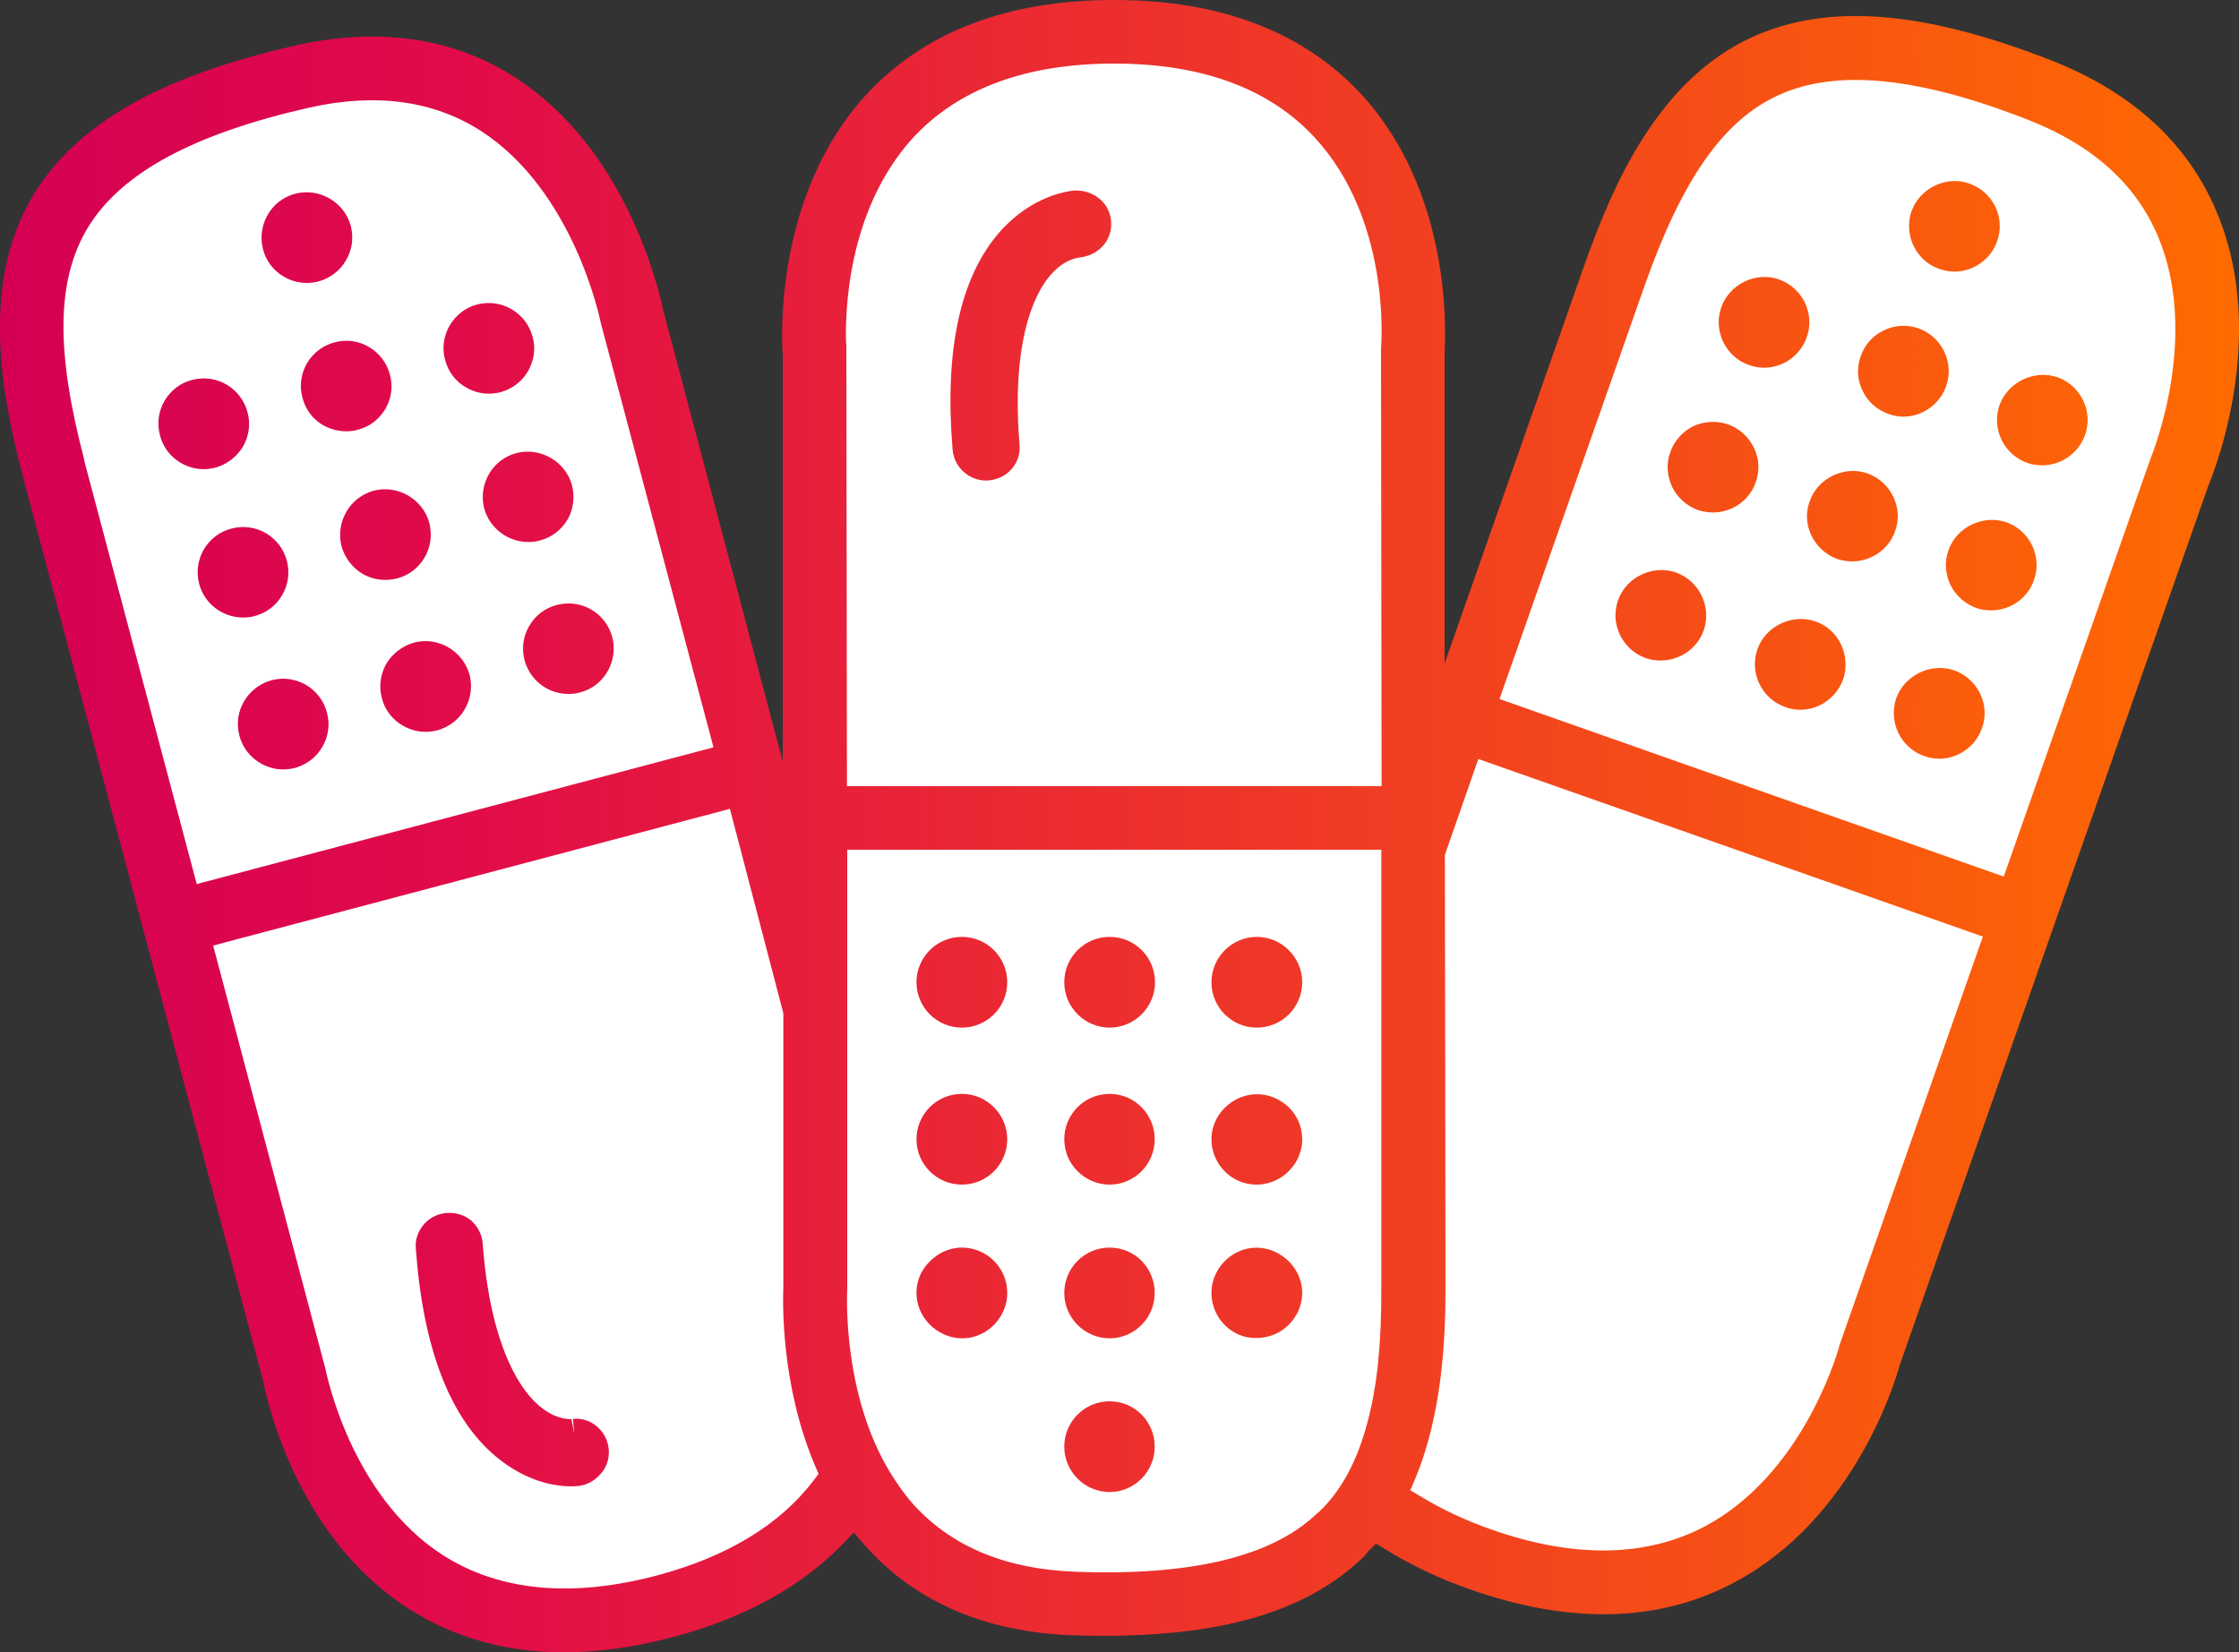 <?xml version="1.0" encoding="UTF-8"?><svg id="uuid-b6ebb3a7-f0c8-407e-8de4-390a86e11301" xmlns="http://www.w3.org/2000/svg" xmlns:xlink="http://www.w3.org/1999/xlink" viewBox="0 0 75 55.36"><rect x="0" y="0" width="75" height="55.36" fill="#333333" stroke="none"/><defs><linearGradient id="uuid-99a07963-3055-43e4-ab40-bae38d533f2c" x1="0" y1="30.32" x2="75" y2="30.32" gradientTransform="translate(0 58) scale(1 -1)" gradientUnits="userSpaceOnUse"><stop offset="0" stop-color="#d50054"/><stop offset=".2" stop-color="#e10b49"/><stop offset="1" stop-color="#ff6b00"/></linearGradient></defs><path d="M37.58.9h0c5.52,0,10,4.48,10,10v16.66h-19.99V10.9c0-5.52,4.48-10,10-10Z" style="fill:#fff; stroke-width:0px;"/><path d="M47.07,27.62v16.66c0,5.52-4.48,10-10,10h0c-5.52,0-10-4.48-10-10v-16.66" style="fill:#fff; stroke-width:0px;"/><path d="M8.55,2.61h0c5.33-1.43,10.82,1.74,12.24,7.07l4.31,16.09-19.31,5.17L1.48,14.85C.05,9.52,3.22,4.04,8.55,2.61Z" style="fill:#fff; stroke-width:0px;"/><path d="M24.64,25.96l4.31,16.09c1.43,5.33-1.74,10.81-7.07,12.24h0c-5.33,1.43-10.81-1.74-12.24-7.07l-4.31-16.09" style="fill:#fff; stroke-width:0px;"/><path d="M49.44,24.35l18.9,6.51-5.42,15.75c-1.8,5.22-7.49,7.99-12.71,6.2h0c-5.22-1.8-7.99-7.49-6.2-12.71l5.42-15.75h0Z" style="fill:#fff; stroke-width:0px;"/><path d="M67.88,30.65l5.42-15.75c1.8-5.22-.98-10.91-6.2-12.71h0c-5.22-1.8-10.91.98-12.71,6.2l-5.42,15.75" style="fill:#fff; stroke-width:0px;"/><path d="M74.26,7.12c-.96-2.31-2.82-4.02-5.53-5.09-4.32-1.69-7.51-1.94-10.05-.78-3.09,1.42-4.61,4.81-5.6,7.61l-4.69,13.37v-10.41c.05-.87.18-5.41-2.77-8.64-1.94-2.11-4.73-3.18-8.31-3.18s-6.38,1.08-8.31,3.19c-3.06,3.35-2.82,8.16-2.78,8.67v13.66s-4.01-15.15-4.01-15.15c-.19-.88-1.29-5.38-4.9-7.74-2.08-1.37-4.61-1.74-7.44-1.1C5.35,2.56,2.57,4.15,1.12,6.53-.64,9.44.01,13.1.77,15.98l8.04,30.27c.17.86,1.2,5.29,4.88,7.65,1.52.97,3.25,1.46,5.2,1.46,1.15,0,2.37-.17,3.65-.51,2.41-.64,4.33-1.7,5.73-3.16l.33-.35.39.46c1.68,1.88,4.02,2.88,6.93,2.99,4.63.15,7.74-.67,9.77-2.64.07-.09.11-.13.15-.18l.25-.25.3.18c.88.54,1.84,1,2.85,1.35,3.37,1.19,6.37,1.11,8.89-.25,4-2.14,5.37-6.76,5.5-7.25l10.34-29.47c.23-.56,1.03-2.69,1.03-5.25,0-1.25-.19-2.6-.74-3.91ZM2.82,15.43h.01c-.97-3.66-.94-6.06.11-7.8,1.11-1.83,3.53-3.14,7.4-4.02,2.25-.51,4.2-.24,5.79.79,3.06,1.99,3.95,6.2,3.99,6.4l3.78,14.24-17.31,4.58s-3.77-14.19-3.77-14.19ZM27.27,49.58c-1.13,1.5-2.91,2.58-5.28,3.21-2.84.75-5.25.52-7.13-.67-3.14-2-3.94-6.19-3.96-6.26l-3.76-14.18,17.31-4.58,1.79,6.85v9.14c-.02.53-.09,3.34,1.08,6.06l.1.23-.15.2ZM50.23,23.42l4.86-13.85c1.26-3.57,2.64-5.54,4.48-6.38,1.94-.89,4.69-.62,8.38.83,2.15.84,3.61,2.16,4.34,3.91,1.37,3.26-.1,7.06-.27,7.48l-4.9,13.96-16.89-5.95ZM49.94,51.24c-.86-.3-1.66-.68-2.38-1.12l-.32-.19.15-.35c.92-2.18,1.03-4.71,1.03-6.43l-.02-14.51,1.12-3.21,16.9,5.95-4.82,13.74v.03c-.13.43-1.3,4.29-4.49,5.99-1.97,1.04-4.4,1.08-7.17.1ZM28.34,11.51h0c-.03-.92,0-4.44,2.25-6.9,1.52-1.64,3.78-2.48,6.73-2.48s5.21.84,6.72,2.48c2.54,2.75,2.24,6.86,2.22,7.07l.02,14.66h-17.91s-.02-14.83-.02-14.83ZM45.81,47.64c-.34,1.3-.87,2.29-1.61,3l-.13.11c-1.5,1.41-4.19,2.06-8.07,1.91-2.31-.09-4.12-.84-5.4-2.25-.19-.21-.38-.46-.6-.79-1.79-2.65-1.63-6.24-1.62-6.41v-14.74s17.89,0,17.89,0v14.68c.01,1.83-.14,3.3-.46,4.49ZM20.35,22.5c-.2.35-.53.6-.92.7-.13.04-.26.05-.39.05-.27,0-.53-.07-.76-.2-.35-.21-.6-.53-.71-.93-.1-.39-.05-.8.16-1.15.2-.35.53-.6.92-.7.85-.22,1.65.29,1.86,1.08.1.39.04.8-.16,1.15ZM15.57,23.76c-.2.35-.53.6-.92.71-.13.03-.27.05-.39.05-.27,0-.53-.07-.77-.21-.35-.2-.6-.53-.7-.92-.1-.39-.05-.8.15-1.15.21-.35.54-.6.93-.71.13-.03.26-.05.38-.05.67,0,1.29.45,1.48,1.13.1.39.04.8-.16,1.15ZM10.8,25.02c-.2.35-.53.6-.92.71-.13.03-.26.05-.39.05-.67,0-1.29-.45-1.47-1.13-.22-.81.27-1.64,1.08-1.86.13-.03.26-.05.38-.05.68,0,1.29.45,1.47,1.13.11.4.05.8-.15,1.15ZM19.01,17.41c-.21.35-.54.6-.93.7-.13.04-.25.05-.38.05-.68,0-1.29-.45-1.48-1.12-.21-.81.27-1.65,1.08-1.86.81-.21,1.65.29,1.86,1.08.1.39.05.8-.15,1.15ZM14.22,18.68c-.2.35-.53.6-.92.7-.13.03-.26.05-.39.05-.27,0-.53-.07-.76-.2-.35-.21-.6-.54-.71-.93-.1-.39-.04-.8.16-1.15s.53-.6.92-.71c.81-.21,1.65.29,1.86,1.08.1.4.05.81-.16,1.16ZM9.45,19.94c-.2.35-.53.6-.92.7-.13.04-.26.05-.39.05-.67,0-1.29-.45-1.47-1.13-.21-.81.27-1.64,1.08-1.85.85-.22,1.65.29,1.86,1.08.1.39.05.8-.16,1.15ZM17.69,12.43c-.2.35-.53.6-.92.71-.13.03-.27.05-.4.05-.26,0-.52-.07-.76-.21-.35-.2-.6-.53-.7-.92-.11-.39-.05-.8.15-1.15.21-.36.54-.61.93-.71.82-.21,1.64.29,1.85,1.08.11.39.05.8-.15,1.15ZM12.91,13.7c-.21.35-.53.6-.93.7-.13.04-.26.05-.39.05-.26,0-.52-.07-.76-.2-.35-.2-.6-.53-.7-.93-.22-.81.27-1.64,1.08-1.85.8-.22,1.64.27,1.85,1.08.11.39.05.8-.15,1.15ZM8.14,14.96c-.21.35-.54.6-.93.71-.13.03-.26.05-.39.05-.26,0-.52-.07-.76-.21-.35-.2-.6-.53-.7-.92-.11-.4-.05-.81.15-1.16.21-.35.53-.6.92-.7.85-.22,1.65.29,1.86,1.08.11.39.05.8-.15,1.15ZM11.59,8.72c-.2.35-.53.6-.92.71-.13.03-.26.05-.39.05-.27,0-.53-.07-.77-.21-.35-.2-.6-.53-.7-.92-.21-.81.27-1.65,1.08-1.86.82-.21,1.65.29,1.86,1.08.1.39.05.8-.16,1.15ZM20.39,48.55c.04.4-.14.69-.26.82-.2.24-.47.39-.77.42-.06,0-.14.01-.23.01-.49,0-1.48-.13-2.52-1-1.54-1.29-2.44-3.63-2.68-6.96-.03-.3.07-.59.27-.82.19-.22.47-.36.77-.38.34-.02.62.09.82.26.22.2.36.47.38.78.3,4.05,1.71,5.87,2.97,5.87l.1.49-.05-.5c.3-.03.57.06.79.24.23.19.38.46.41.77ZM37.22,7.44c.04.62-.43,1.13-1.08,1.19-1.21.2-2.32,2.22-1.99,6.26.03.3-.06.59-.26.82-.2.23-.48.37-.82.39h-.04c-.58,0-1.07-.45-1.12-1.03-.28-3.32.25-5.78,1.57-7.29,1.09-1.24,2.31-1.38,2.54-1.4.67,0,1.17.46,1.2,1.06ZM43.62,38.17c0,.46-.21.88-.57,1.18-.28.22-.61.34-.96.34-.1,0-.2-.01-.3-.03-.7-.14-1.21-.77-1.21-1.49,0-1.06,1.16-1.86,2.19-1.35.53.26.85.78.85,1.35ZM33.74,32.91c0,.84-.68,1.52-1.52,1.52s-1.52-.68-1.52-1.52.68-1.52,1.52-1.52,1.52.68,1.52,1.52ZM38.69,32.91c0,.84-.69,1.52-1.52,1.52s-1.52-.68-1.52-1.52.68-1.52,1.52-1.52,1.52.68,1.52,1.52ZM43.62,32.91c0,.84-.68,1.52-1.52,1.52s-1.52-.68-1.52-1.52.69-1.52,1.52-1.52,1.52.68,1.52,1.52ZM33.74,38.17c0,.84-.68,1.52-1.52,1.52s-1.52-.68-1.52-1.52.68-1.52,1.52-1.52,1.52.69,1.52,1.52ZM38.68,38.17c0,.84-.68,1.52-1.51,1.52s-1.52-.68-1.52-1.52.68-1.52,1.52-1.52,1.51.69,1.51,1.52ZM33.74,43.32c0,.53-.29,1.03-.75,1.31-.24.14-.5.21-.76.21s-.51-.07-.74-.2c-.48-.27-.79-.77-.79-1.32,0-.61.35-.99.56-1.16.19-.16.52-.36.96-.36.84,0,1.52.68,1.52,1.52ZM38.68,43.32c0,.84-.68,1.52-1.51,1.52s-1.52-.68-1.52-1.52.68-1.52,1.52-1.52,1.51.68,1.51,1.52ZM43.62,43.32c0,.5-.26.97-.69,1.26-.26.17-.56.25-.85.25-.2,0-.39-.03-.58-.11-.56-.25-.92-.79-.92-1.4s.38-1.17.96-1.41c1-.4,2.08.39,2.08,1.41ZM38.68,48.47c0,.84-.68,1.52-1.51,1.52s-1.52-.68-1.52-1.52.68-1.52,1.52-1.52,1.51.68,1.51,1.52ZM66.48,23.9c0,.16-.03.33-.09.5-.14.39-.41.69-.78.87-.21.1-.43.15-.65.15-.17,0-.34-.03-.51-.09-.79-.28-1.2-1.15-.93-1.94.27-.76,1.16-1.2,1.94-.93.62.22,1.02.81,1.02,1.44ZM61.82,22.26c0,.17-.02.34-.08.5-.14.39-.42.69-.78.87-.21.1-.43.15-.65.15-.18,0-.35-.03-.51-.09-.79-.28-1.21-1.15-.93-1.94.27-.77,1.16-1.2,1.94-.93.63.22,1.01.81,1.01,1.44ZM57.07,21.12c-.22.62-.81,1.01-1.44,1.01-.17,0-.33-.02-.5-.08-.79-.28-1.21-1.15-.93-1.94.27-.77,1.16-1.2,1.94-.93.38.14.69.42.86.78.18.37.2.78.07,1.16ZM68.22,18.93c0,.17-.03.34-.09.51-.22.62-.8,1.01-1.43,1.01-.17,0-.34-.02-.5-.08-.38-.14-.69-.41-.87-.78-.17-.37-.2-.78-.06-1.16.27-.77,1.16-1.2,1.94-.93.62.22,1.01.81,1.01,1.43ZM63.57,17.3c0,.16-.03.33-.09.5-.22.62-.81,1.01-1.44,1.01-.16,0-.33-.03-.49-.08-.39-.14-.69-.42-.87-.78-.18-.37-.2-.78-.06-1.16.27-.77,1.16-1.2,1.93-.93.62.22,1.02.81,1.02,1.44ZM58.81,16.16c-.13.38-.41.69-.77.86-.21.1-.44.15-.66.15-.17,0-.34-.03-.5-.08-.38-.14-.69-.41-.87-.78-.17-.37-.2-.78-.06-1.16.13-.38.41-.69.77-.87.37-.17.79-.19,1.17-.06.38.14.68.41.86.78.18.36.2.78.06,1.16ZM69.93,14.08c0,.16-.03.33-.09.5-.22.62-.81,1.01-1.43,1.01-.17,0-.34-.02-.5-.08-.79-.28-1.21-1.15-.93-1.94.27-.76,1.16-1.2,1.94-.93.62.22,1.01.81,1.01,1.44ZM60.52,11.3c-.13.38-.41.69-.77.87h-.01c-.2.1-.43.15-.65.15-.17,0-.34-.03-.5-.09-.39-.13-.69-.41-.87-.78-.17-.36-.2-.77-.06-1.16.27-.77,1.16-1.2,1.93-.93.39.14.69.42.87.78.17.37.2.78.06,1.16ZM66.9,8.08c-.14.39-.41.69-.78.87-.2.1-.43.15-.65.15-.17,0-.34-.03-.51-.09-.63-.22-1.01-.81-1.01-1.43,0-.17.02-.34.08-.5.27-.77,1.16-1.21,1.94-.93.79.28,1.21,1.14.93,1.93ZM65.19,12.94c-.22.62-.81,1.02-1.43,1.02-.17,0-.34-.03-.5-.09-.39-.14-.7-.41-.87-.78-.18-.36-.2-.77-.06-1.16.13-.38.41-.69.77-.86.37-.18.78-.2,1.16-.07.79.28,1.21,1.15.93,1.94Z" style="fill:url(#uuid-99a07963-3055-43e4-ab40-bae38d533f2c); stroke-width:0px;"/></svg>